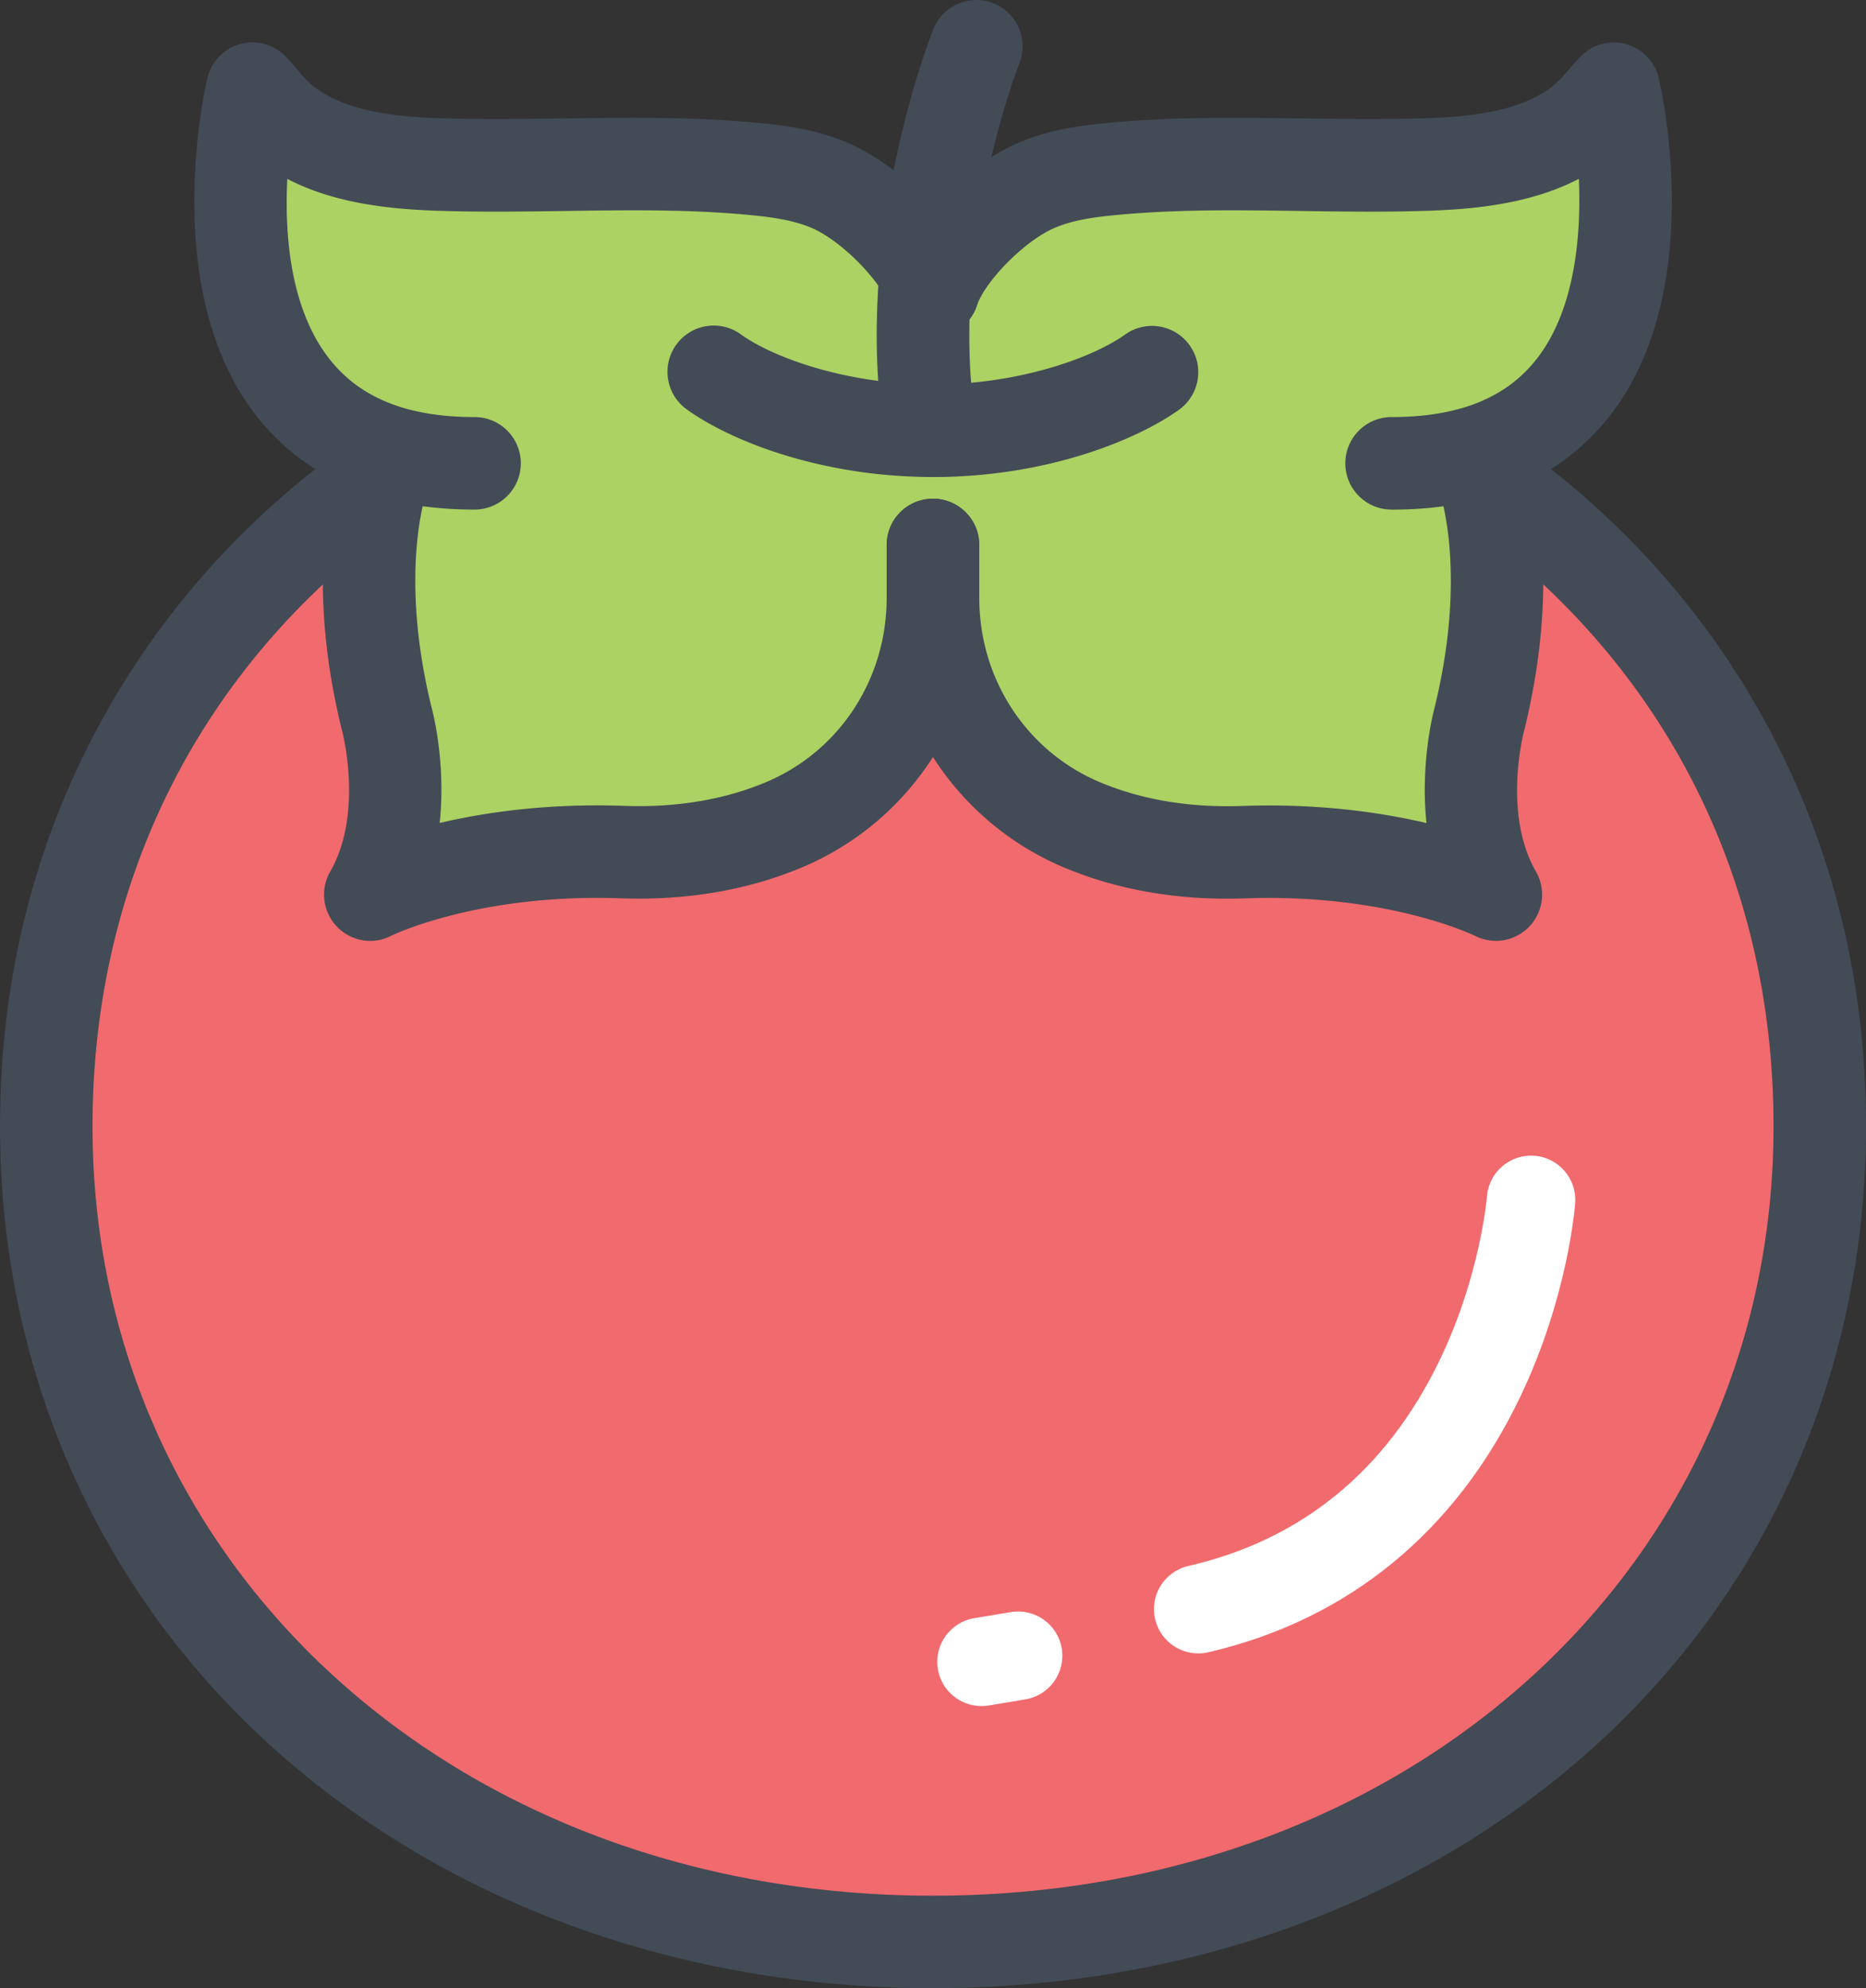 <?xml version="1.0" encoding="UTF-8"?> <svg xmlns="http://www.w3.org/2000/svg" id="Layer_2" viewBox="0 0 403.46 429.81"><rect x="0" y="0" width="403.46" height="429.81" fill="#333333" stroke="none"/><defs><style>.cls-4{fill:#434b56}</style></defs><g id="outlines"><path d="M102.59 94.36c2.2 0 3.97 1.77 3.97 3.97s-1.77 3.96-3.97 3.96c-5.75 0-11.02-.64-15.92-1.76.12.65.12 1.32-.14 2-.06.18-6.8 18.81.97 50.21.19.7 4.38 16.3-.16 31.73 9.37-3.04 25.63-6.81 47.36-6.05 12.2.5 23.42-1.44 33.28-5.59 18.1-7.6 29.78-25.4 29.78-45.35v-11.5c0-2.19 1.77-3.96 3.96-3.96s3.97 1.77 3.97 3.96v11.5c0 19.94 11.69 37.74 29.78 45.35 9.88 4.15 21.01 6.1 33.28 5.59 21.72-.8 38.04 3.01 47.39 6.05-4.54-15.43-.35-31.05-.14-31.82 7.73-31.3 1-49.95.94-50.13-.04-.11-.02-.22-.05-.33-.1-.31-.14-.61-.15-.93-.01-.18-.01-.35.01-.53v-.18c-4.88 1.12-10.13 1.75-15.87 1.75-2.19 0-3.96-1.77-3.96-3.96s1.77-3.97 3.96-3.97c16.19 0 28.32-4.97 36.06-14.77 12.59-15.97 11.17-41.06 9.46-53.63-10.07 9.5-25.06 11.26-37.13 11.71-9.38.33-18.86.19-28.01.06-13.29-.18-26.98-.38-40.31.89-5.08.48-10.44 1.19-15.19 3.21-7.96 3.34-17.81 13.31-20.29 20.51-.02.07-.09.13-.12.2-.11.26-.26.48-.42.71-.14.2-.27.41-.44.58-.17.16-.38.3-.58.44-.08.04-.14.12-.22.15-.31 7.4-.08 15.07.92 22.79 18.41-.55 34.35-6.21 42.24-11.89a3.973 3.973 0 0 1 5.54.91c1.27 1.78.86 4.26-.91 5.53-9.35 6.71-28.36 13.48-49.76 13.48-.14 0-.27-.01-.39-.01 0 0-.13.01-.19.01-.05 0-.1-.02-.16-.03-21.11-.15-39.77-6.81-48.99-13.45a3.968 3.968 0 0 1-.91-5.53c1.29-1.78 3.77-2.19 5.54-.9 7.56 5.44 22.52 10.86 40.01 11.79-1.21-9.86-1.24-19.56-.57-28.67-3.87-6.53-11.71-13.84-18.31-16.63-4.79-2.02-10.15-2.73-15.22-3.21-13.31-1.26-27.04-1.08-40.32-.89-9.17.14-18.64.27-28-.06-12.06-.45-27.05-2.21-37.13-11.68-1.71 12.58-3.09 37.69 9.48 53.61 7.74 9.8 19.87 14.76 36.04 14.76z" style="fill:#acd263"></path><path d="M326.79 110.62c1.28 9.31 1.73 24.31-3.14 44.02-.08.29-5.35 20.12 3.18 34.92.88 1.53.65 3.43-.56 4.71a4 4 0 0 1-2.88 1.24c-.61 0-1.22-.14-1.78-.43-.19-.11-20.05-9.97-52.6-8.75-13.36.5-25.68-1.61-36.62-6.21-14.44-6.06-25.24-17.76-30.68-31.94-5.43 14.18-16.22 25.88-30.66 31.94-10.93 4.6-23.28 6.64-36.63 6.21-32.62-1.21-52.36 8.66-52.56 8.75-.57.29-1.18.43-1.78.43a4 4 0 0 1-2.88-1.24 3.972 3.972 0 0 1-.57-4.71c8.52-14.8 3.26-34.63 3.2-34.82-4.88-19.7-4.46-34.68-3.18-44.02-40.45 32.04-62.69 78.23-62.69 130.91 0 98.27 80.72 172.38 187.76 172.38S389.5 339.9 389.5 241.63c0-52.85-22.18-98.99-62.7-131.01z" style="fill:#f16a6d"></path><path class="cls-4" d="M201.73 429.81c-54.55 0-105.06-18.31-142.23-51.55C21.13 343.95 0 296.08 0 243.48c0-30.21 6.74-58.51 20.04-84.13 12.72-24.51 30.84-45.47 53.83-62.28 4.46-3.26 10.72-2.29 13.97 2.17 3.26 4.46 2.29 10.72-2.17 13.97C43.32 144.17 20 190.44 20 243.48c0 94.83 78.12 166.33 181.73 166.33s181.74-71.51 181.74-166.33c0-54.4-24.35-101.4-68.57-132.36-4.52-3.17-5.62-9.4-2.46-13.93 3.17-4.52 9.4-5.62 13.93-2.46 23.95 16.76 42.84 37.91 56.14 62.86 13.91 26.07 20.96 54.97 20.96 85.88 0 52.61-21.13 100.47-59.49 134.78-37.17 33.25-87.69 51.55-142.25 51.55z"></path><path class="cls-4" d="M300.88 110.16c-5.52 0-10-4.48-10-10s4.48-10 10-10c14.44 0 24.69-4.08 31.31-12.48 8.19-10.38 9.75-26.26 9.18-39.02-10.14 5.29-21.95 6.51-31.9 6.88-9.49.34-19.02.21-28.24.07-13.73-.2-26.7-.38-39.72.86-4.62.43-9.42 1.06-13.4 2.76-6.35 2.66-15.02 11.34-16.93 16.91-1.79 5.23-7.48 8.01-12.7 6.22a9.993 9.993 0 0 1-6.22-12.7c4.22-12.32 17.85-24.57 28.07-28.85 6.46-2.75 13.1-3.66 19.31-4.25 14.09-1.34 28.22-1.14 41.88-.95 8.97.13 18.24.26 27.23-.06 9.89-.36 22.09-1.66 28.67-8.5.54-.56 1.12-1.25 1.75-1.97.74-.86 1.58-1.84 2.52-2.82a10.004 10.004 0 0 1 16.95 4.6c.45 1.87 10.69 46.08-10.73 73.22-10.52 13.33-26.34 20.09-47.02 20.09z"></path><path class="cls-4" d="M323.41 203.38c-1.54 0-3.09-.36-4.53-1.09-.14-.07-18.85-9.18-49.64-8.08-14.22.5-27.4-1.74-39.16-6.67-23.3-9.8-38.34-32.65-38.34-58.23v-11.49c0-5.52 4.48-10 10-10s10 4.48 10 10v11.49c0 17.51 10.24 33.12 26.09 39.79 9.06 3.8 19.4 5.53 30.71 5.13 16.4-.58 29.91 1.36 39.89 3.7-1.33-12.59 1.31-23.27 1.73-24.88 7.19-29.2 1.19-46.44 1.13-46.61-1.96-5.16.64-10.9 5.8-12.86 5.16-1.96 10.95.67 12.92 5.83.35.91 8.38 22.7-.46 58.53-.02.09-.04.18-.07.27-.04.14-4.61 17.66 2.61 30.2a10 10 0 0 1-8.67 14.99zm-3.58-47.85zM102.6 110.16c-20.68 0-36.49-6.76-47.02-20.09C34.16 62.93 44.4 18.72 44.85 16.85a10.01 10.01 0 0 1 7.11-7.33c3.53-.96 7.3.09 9.84 2.73.96 1 1.81 2 2.55 2.88.61.71 1.18 1.39 1.72 1.95 6.56 6.81 18.76 8.11 28.65 8.47 8.98.32 18.26.19 27.23.06 13.67-.19 27.81-.4 41.91.95 6.18.58 12.8 1.5 19.32 4.26 10.21 4.29 23.85 16.56 28.02 28.87 1.77 5.23-1.03 10.91-6.27 12.68-5.23 1.77-10.91-1.03-12.68-6.27-1.88-5.54-10.53-14.21-16.84-16.86-4.04-1.71-8.84-2.34-13.43-2.77-13.03-1.24-26-1.06-39.74-.86-9.22.13-18.76.27-28.24-.07-9.94-.37-21.74-1.59-31.88-6.86-.61 12.18.63 28.22 9.2 39.04 6.63 8.37 16.86 12.44 31.29 12.44 5.52 0 10 4.48 10 10s-4.48 10-10 10z"></path><path class="cls-4" d="M80.06 203.4a9.999 9.999 0 0 1-8.65-15c7.21-12.55 2.64-30.08 2.6-30.25-.02-.06-.04-.16-.06-.22-8.87-35.83-.81-57.63-.46-58.54 1.97-5.16 7.75-7.75 12.91-5.78 5.13 1.96 7.72 7.69 5.8 12.83-.18.5-6 17.69 1.14 46.59.42 1.58 3.06 12.28 1.73 24.88 9.97-2.34 23.47-4.28 39.85-3.7 11.34.4 21.67-1.32 30.72-5.13 15.84-6.65 26.07-22.27 26.07-39.79V117.8c0-5.52 4.48-10 10-10s10 4.48 10 10v11.49c0 25.59-15.04 48.45-38.33 58.23-11.74 4.93-24.93 7.17-39.18 6.68-30.77-1.1-49.46 8.01-49.64 8.11a9.966 9.966 0 0 1-4.52 1.09zm121.67-100.28c-24.34 0-43.9-7.88-53.26-14.63-4.48-3.23-5.49-9.48-2.26-13.96 3.23-4.48 9.48-5.49 13.96-2.26 7.25 5.23 23.35 10.85 41.57 10.85s34.33-5.63 41.61-10.86a10.004 10.004 0 0 1 11.67 16.25c-9.39 6.74-28.98 14.62-53.28 14.62z"></path><path class="cls-4" d="M201.14 103.12c-4.82 0-9.07-3.5-9.86-8.41-7.06-43.79 9.81-86.62 10.54-88.43 2.05-5.13 7.88-7.62 13-5.56 5.12 2.05 7.62 7.87 5.57 12.99-.19.49-15.51 39.66-9.36 77.81.88 5.45-2.83 10.59-8.28 11.46-.54.09-1.08.13-1.6.13z"></path><path d="M259.06 357.43c-4.35 0-8.29-2.99-9.31-7.42-1.19-5.15 2.02-10.28 7.17-11.47 24.47-5.64 42.72-20.53 54.24-44.26 8.93-18.39 10.32-35.45 10.34-35.62.4-5.26 5-9.19 10.25-8.81 5.26.39 9.21 4.96 8.83 10.22-.06.82-1.57 20.33-11.89 41.92-13.94 29.15-37.26 48.24-67.46 55.2-.72.17-1.45.25-2.16.25zm-46.86 11.39c-4.59 0-8.64-3.31-9.42-7.99-.87-5.21 2.65-10.14 7.86-11.01l7.92-1.32c5.21-.87 10.14 2.65 11.01 7.86s-2.65 10.14-7.86 11.01l-7.92 1.32c-.53.09-1.06.13-1.59.13z" style="fill:#fff"></path></g></svg> 